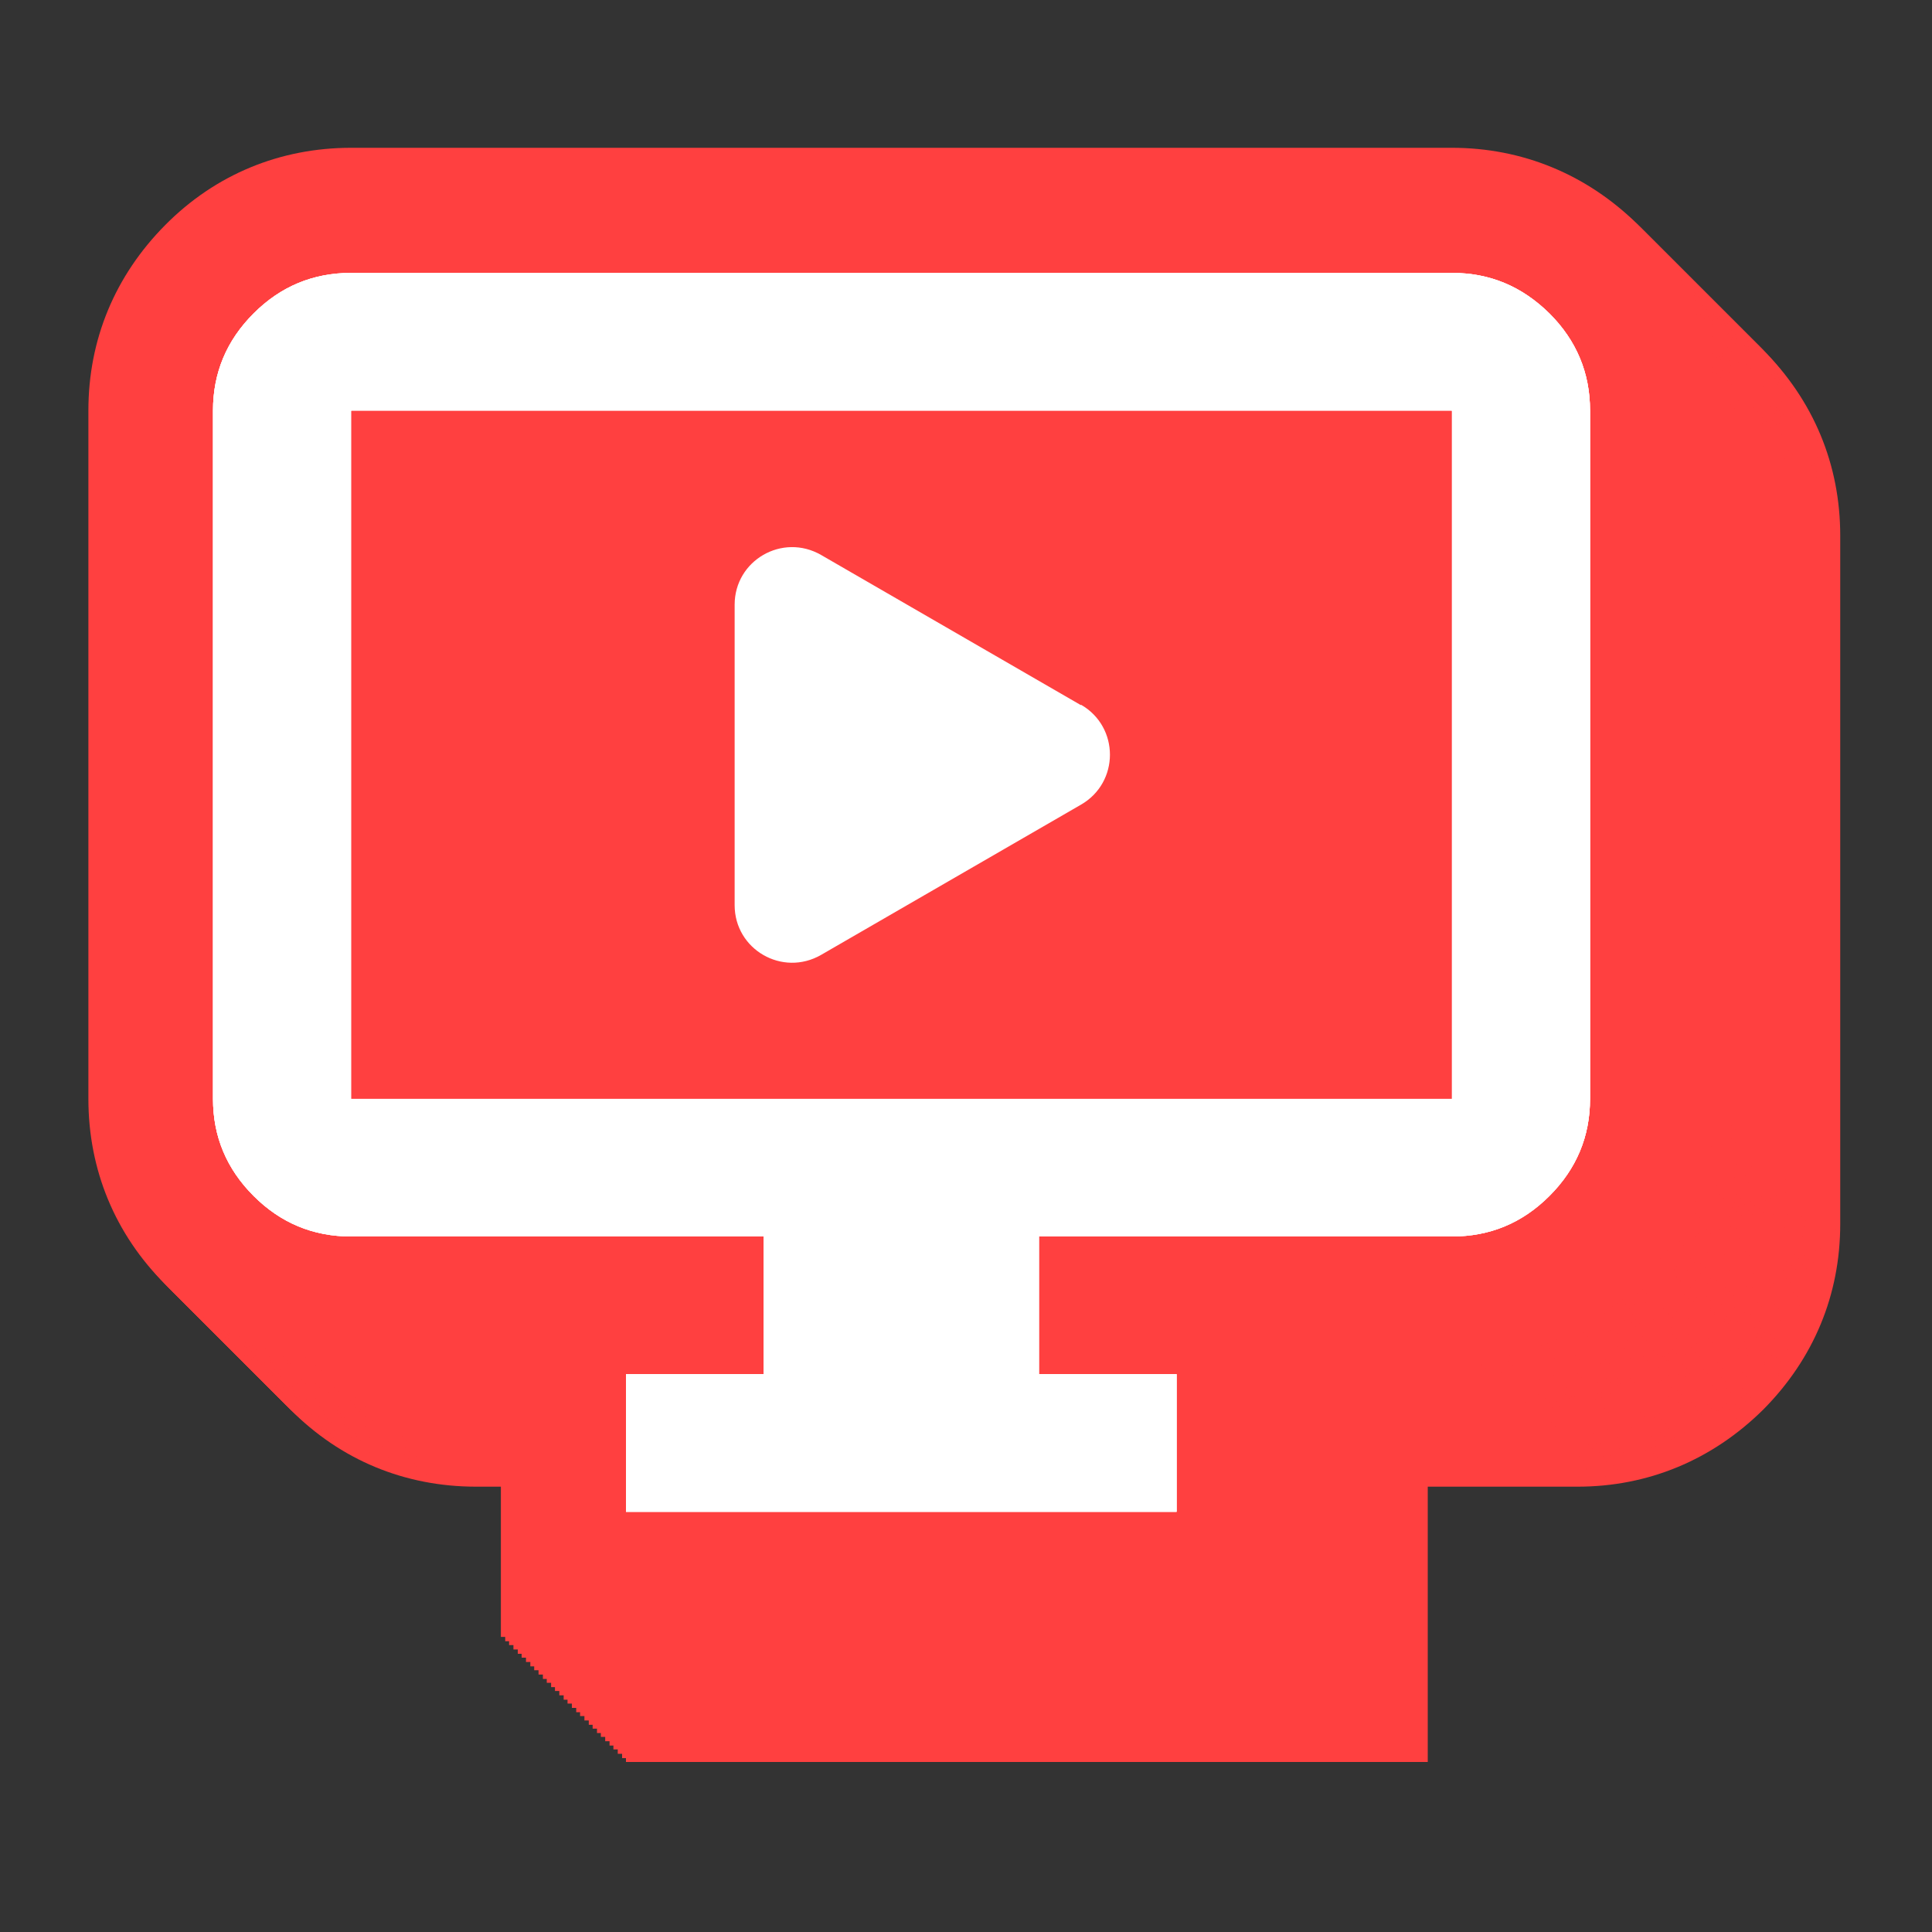 <?xml version="1.0" encoding="UTF-8"?>
<svg id="Layer_1" data-name="Layer 1" xmlns="http://www.w3.org/2000/svg" viewBox="0 0 40 40">
  <rect x="0" y="0" width="40" height="40" fill="#333333" stroke="none"/>
  <defs>
    <style>
      .cls-1 {
        fill: #fff;
      }

      .cls-2 {
        fill: #ff4040;
      }
    </style>
  </defs>
  <g>
    <g>
      <rect class="cls-2" x="7.27" y="8.51" width="27.97" height="19.43"/>
      <path class="cls-2" d="M12.96,36.48v-5.7h-3.1c-1.48,0-2.81-.55-3.85-1.6-1.04-1.04-1.59-2.37-1.59-3.84v-14.25c0-1.47.55-2.79,1.59-3.84,1.04-1.05,2.38-1.6,3.85-1.6h22.79c1.46,0,2.79.55,3.84,1.58,1.06,1.06,1.61,2.39,1.61,3.86v14.25c0,1.47-.55,2.79-1.59,3.84-1.06,1.05-2.39,1.6-3.85,1.6h-3.1v5.7H12.96ZM30.06,22.75v-9.06H12.45v9.06h17.6Z"/>
      <path class="cls-2" d="M18.99,25.11c-2.09,0-3.78-1.7-3.78-3.79v-6.22c0-2.09,1.7-3.79,3.79-3.79.66,0,1.31.18,1.89.51l5.38,3.11c1.17.67,1.89,1.93,1.89,3.28s-.73,2.6-1.89,3.28l-5.38,3.11c-.58.33-1.23.51-1.89.51h0Z"/>
    </g>
    <g>
      <rect class="cls-2" x="7.18" y="8.42" width="27.97" height="19.43"/>
      <path class="cls-2" d="M12.88,36.4v-5.7h-3.1c-1.48,0-2.81-.55-3.85-1.6-1.04-1.04-1.59-2.37-1.59-3.84v-14.25c0-1.47.55-2.79,1.59-3.84,1.04-1.05,2.38-1.6,3.85-1.6h22.79c1.46,0,2.79.55,3.84,1.58,1.06,1.06,1.61,2.39,1.61,3.86v14.25c0,1.47-.55,2.79-1.59,3.84-1.06,1.05-2.39,1.6-3.85,1.6h-3.1v5.7H12.88ZM29.97,22.67v-9.06H12.37v9.06h17.6Z"/>
      <path class="cls-2" d="M18.91,25.03c-2.09,0-3.78-1.7-3.78-3.79v-6.22c0-2.09,1.7-3.79,3.79-3.79.66,0,1.31.18,1.89.51l5.38,3.11c1.17.67,1.89,1.93,1.89,3.28s-.73,2.6-1.89,3.28l-5.38,3.11c-.58.33-1.23.51-1.89.51h0Z"/>
    </g>
    <g>
      <rect class="cls-2" x="7.1" y="8.34" width="27.97" height="19.43"/>
      <path class="cls-2" d="M12.79,36.31v-5.7h-3.1c-1.48,0-2.81-.55-3.85-1.6-1.04-1.04-1.59-2.37-1.59-3.84v-14.25c0-1.47.55-2.79,1.59-3.84,1.04-1.05,2.38-1.6,3.85-1.6h22.79c1.46,0,2.79.55,3.84,1.58,1.06,1.06,1.61,2.39,1.61,3.86v14.25c0,1.47-.55,2.79-1.59,3.84-1.06,1.05-2.39,1.6-3.85,1.6h-3.1v5.7H12.79ZM29.88,22.58v-9.06H12.28v9.06h17.6Z"/>
      <path class="cls-2" d="M18.82,24.94c-2.09,0-3.78-1.7-3.78-3.79v-6.22c0-2.09,1.7-3.79,3.79-3.79.66,0,1.31.18,1.89.51l5.38,3.11c1.17.67,1.89,1.93,1.89,3.28s-.73,2.6-1.89,3.28l-5.38,3.11c-.58.33-1.23.51-1.89.51h0Z"/>
    </g>
    <g>
      <rect class="cls-2" x="7.01" y="8.25" width="27.97" height="19.43"/>
      <path class="cls-2" d="M12.7,36.22v-5.7h-3.1c-1.48,0-2.81-.55-3.85-1.6-1.04-1.04-1.59-2.37-1.59-3.84v-14.25c0-1.47.55-2.79,1.59-3.84,1.04-1.05,2.38-1.6,3.85-1.6h22.79c1.46,0,2.79.55,3.84,1.58,1.06,1.06,1.61,2.39,1.61,3.86v14.25c0,1.47-.55,2.79-1.59,3.84-1.06,1.05-2.39,1.6-3.85,1.6h-3.1v5.7H12.7ZM29.8,22.49v-9.06H12.19v9.06h17.6Z"/>
      <path class="cls-2" d="M18.73,24.86c-2.09,0-3.78-1.7-3.78-3.79v-6.22c0-2.09,1.7-3.79,3.79-3.79.66,0,1.31.18,1.89.51l5.38,3.11c1.17.67,1.89,1.93,1.89,3.28s-.73,2.6-1.89,3.28l-5.38,3.11c-.58.33-1.23.51-1.89.51h0Z"/>
    </g>
    <g>
      <rect class="cls-2" x="6.93" y="8.16" width="27.97" height="19.43"/>
      <path class="cls-2" d="M12.62,36.14v-5.7h-3.1c-1.48,0-2.81-.55-3.85-1.6-1.04-1.04-1.59-2.37-1.59-3.84v-14.25c0-1.47.55-2.79,1.59-3.84,1.04-1.05,2.38-1.6,3.85-1.6h22.79c1.46,0,2.79.55,3.84,1.58,1.06,1.06,1.61,2.39,1.61,3.86v14.25c0,1.47-.55,2.79-1.59,3.84-1.06,1.05-2.39,1.6-3.85,1.6h-3.1v5.7H12.62ZM29.71,22.41v-9.06H12.11v9.06h17.6Z"/>
      <path class="cls-2" d="M18.65,24.77c-2.09,0-3.78-1.7-3.78-3.79v-6.22c0-2.09,1.7-3.79,3.79-3.79.66,0,1.31.18,1.89.51l5.38,3.11c1.17.67,1.89,1.93,1.89,3.28s-.73,2.6-1.89,3.28l-5.38,3.11c-.58.33-1.23.51-1.89.51h0Z"/>
    </g>
    <g>
      <rect class="cls-2" x="6.84" y="8.08" width="27.97" height="19.43"/>
      <path class="cls-2" d="M12.53,36.05v-5.7h-3.1c-1.48,0-2.81-.55-3.85-1.6-1.04-1.04-1.59-2.37-1.59-3.84v-14.25c0-1.47.55-2.79,1.59-3.84,1.04-1.05,2.38-1.6,3.85-1.6h22.79c1.46,0,2.79.55,3.84,1.58,1.06,1.06,1.61,2.39,1.61,3.86v14.25c0,1.47-.55,2.79-1.59,3.84-1.06,1.05-2.39,1.6-3.85,1.6h-3.1v5.7H12.53ZM29.63,22.32v-9.06H12.02v9.06h17.6Z"/>
      <path class="cls-2" d="M18.56,24.68c-2.09,0-3.78-1.7-3.78-3.79v-6.22c0-2.09,1.7-3.79,3.79-3.79.66,0,1.31.18,1.89.51l5.38,3.11c1.17.67,1.89,1.93,1.89,3.28s-.73,2.6-1.89,3.28l-5.38,3.11c-.58.33-1.23.51-1.89.51h0Z"/>
    </g>
    <g>
      <rect class="cls-2" x="6.75" y="7.99" width="27.97" height="19.43"/>
      <path class="cls-2" d="M12.44,35.96v-5.7h-3.1c-1.48,0-2.81-.55-3.85-1.6-1.04-1.04-1.59-2.37-1.59-3.84v-14.25c0-1.47.55-2.79,1.59-3.84,1.04-1.05,2.38-1.6,3.85-1.6h22.79c1.46,0,2.79.55,3.84,1.58,1.06,1.06,1.61,2.39,1.61,3.86v14.25c0,1.47-.55,2.79-1.59,3.84-1.06,1.05-2.39,1.6-3.85,1.6h-3.1v5.7H12.44ZM29.54,22.24v-9.06H11.93v9.06h17.6Z"/>
      <path class="cls-2" d="M18.47,24.6c-2.09,0-3.78-1.7-3.78-3.79v-6.22c0-2.09,1.7-3.79,3.79-3.79.66,0,1.31.18,1.89.51l5.38,3.11c1.17.67,1.89,1.93,1.89,3.28s-.73,2.6-1.89,3.28l-5.38,3.11c-.58.33-1.23.51-1.89.51h0Z"/>
    </g>
    <g>
      <rect class="cls-2" x="6.67" y="7.9" width="27.97" height="19.43"/>
      <path class="cls-2" d="M12.36,35.88v-5.7h-3.1c-1.48,0-2.81-.55-3.85-1.6-1.04-1.04-1.59-2.37-1.59-3.84v-14.25c0-1.47.55-2.79,1.59-3.84,1.04-1.05,2.38-1.6,3.85-1.6h22.79c1.46,0,2.79.55,3.84,1.58,1.06,1.06,1.61,2.39,1.61,3.86v14.25c0,1.47-.55,2.79-1.59,3.84-1.06,1.05-2.39,1.6-3.85,1.6h-3.1v5.7H12.36ZM29.45,22.15v-9.06H11.85v9.06h17.6Z"/>
      <path class="cls-2" d="M18.39,24.51c-2.09,0-3.78-1.7-3.78-3.79v-6.22c0-2.09,1.7-3.79,3.79-3.79.66,0,1.31.18,1.89.51l5.38,3.11c1.17.67,1.89,1.93,1.89,3.28s-.73,2.6-1.89,3.28l-5.38,3.11c-.58.33-1.23.51-1.89.51h0Z"/>
    </g>
    <g>
      <rect class="cls-2" x="6.58" y="7.82" width="27.97" height="19.43"/>
      <path class="cls-2" d="M12.27,35.79v-5.7h-3.1c-1.48,0-2.81-.55-3.85-1.6-1.04-1.04-1.59-2.37-1.59-3.84v-14.25c0-1.47.55-2.79,1.59-3.84,1.04-1.05,2.38-1.6,3.85-1.6h22.79c1.46,0,2.79.55,3.84,1.58,1.06,1.06,1.61,2.39,1.61,3.86v14.25c0,1.47-.55,2.79-1.59,3.84-1.06,1.05-2.39,1.6-3.85,1.6h-3.1v5.7H12.27ZM29.37,22.06v-9.06H11.76v9.06h17.6Z"/>
      <path class="cls-2" d="M18.3,24.42c-2.09,0-3.78-1.7-3.78-3.79v-6.22c0-2.09,1.7-3.79,3.79-3.79.66,0,1.31.18,1.89.51l5.38,3.11c1.17.67,1.89,1.93,1.89,3.28s-.73,2.6-1.89,3.28l-5.38,3.11c-.58.33-1.23.51-1.89.51h0Z"/>
    </g>
    <g>
      <rect class="cls-2" x="6.49" y="7.73" width="27.97" height="19.43"/>
      <path class="cls-2" d="M12.19,35.71v-5.7h-3.1c-1.48,0-2.81-.55-3.85-1.6-1.04-1.04-1.59-2.37-1.59-3.84v-14.25c0-1.47.55-2.79,1.59-3.84,1.04-1.05,2.38-1.6,3.85-1.6h22.79c1.46,0,2.79.55,3.84,1.58,1.06,1.06,1.61,2.39,1.61,3.86v14.25c0,1.47-.55,2.79-1.59,3.84-1.06,1.05-2.39,1.6-3.85,1.6h-3.1v5.7H12.19ZM29.28,21.98v-9.06H11.67v9.06h17.6Z"/>
      <path class="cls-2" d="M18.22,24.34c-2.09,0-3.78-1.7-3.78-3.79v-6.22c0-2.09,1.7-3.79,3.79-3.79.66,0,1.31.18,1.89.51l5.38,3.11c1.17.67,1.89,1.93,1.89,3.28s-.73,2.6-1.89,3.28l-5.38,3.11c-.58.33-1.23.51-1.89.51h0Z"/>
    </g>
    <g>
      <rect class="cls-2" x="6.41" y="7.65" width="27.97" height="19.43"/>
      <path class="cls-2" d="M12.1,35.62v-5.7h-3.1c-1.48,0-2.81-.55-3.85-1.6-1.04-1.04-1.59-2.37-1.59-3.84v-14.25c0-1.47.55-2.79,1.59-3.84,1.04-1.05,2.38-1.6,3.85-1.6h22.79c1.46,0,2.79.55,3.84,1.58,1.06,1.06,1.61,2.39,1.61,3.86v14.25c0,1.47-.55,2.79-1.59,3.84-1.06,1.05-2.39,1.6-3.85,1.6h-3.1v5.7H12.1ZM29.19,21.89v-9.06H11.59v9.06h17.6Z"/>
      <path class="cls-2" d="M18.13,24.25c-2.09,0-3.78-1.7-3.78-3.79v-6.22c0-2.09,1.7-3.79,3.79-3.79.66,0,1.31.18,1.89.51l5.38,3.11c1.17.67,1.89,1.93,1.89,3.28s-.73,2.6-1.89,3.28l-5.38,3.11c-.58.33-1.23.51-1.89.51h0Z"/>
    </g>
    <g>
      <rect class="cls-2" x="6.32" y="7.56" width="27.97" height="19.43"/>
      <path class="cls-2" d="M12.01,35.53v-5.7h-3.1c-1.48,0-2.81-.55-3.85-1.6-1.04-1.04-1.59-2.37-1.59-3.84v-14.25c0-1.47.55-2.79,1.59-3.84,1.04-1.05,2.38-1.6,3.85-1.6h22.79c1.46,0,2.79.55,3.84,1.58,1.06,1.06,1.61,2.39,1.61,3.86v14.25c0,1.47-.55,2.79-1.59,3.84-1.06,1.05-2.39,1.6-3.85,1.6h-3.1v5.7H12.01ZM29.11,21.8v-9.06H11.5v9.06h17.6Z"/>
      <path class="cls-2" d="M18.04,24.17c-2.09,0-3.78-1.7-3.78-3.79v-6.22c0-2.09,1.7-3.79,3.79-3.79.66,0,1.31.18,1.89.51l5.38,3.11c1.17.67,1.89,1.93,1.89,3.28s-.73,2.6-1.89,3.28l-5.38,3.11c-.58.33-1.23.51-1.89.51h0Z"/>
    </g>
    <g>
      <rect class="cls-2" x="6.23" y="7.47" width="27.97" height="19.43"/>
      <path class="cls-2" d="M11.93,35.45v-5.7h-3.1c-1.48,0-2.81-.55-3.85-1.6-1.04-1.04-1.59-2.37-1.59-3.84v-14.25c0-1.47.55-2.79,1.59-3.84,1.04-1.05,2.38-1.6,3.85-1.6h22.79c1.46,0,2.79.55,3.84,1.58,1.06,1.06,1.61,2.39,1.61,3.86v14.25c0,1.47-.55,2.79-1.59,3.84-1.06,1.05-2.39,1.6-3.85,1.6h-3.1v5.7H11.93ZM29.02,21.72v-9.06H11.42v9.06h17.6Z"/>
      <path class="cls-2" d="M17.96,24.08c-2.09,0-3.78-1.7-3.78-3.79v-6.22c0-2.09,1.7-3.79,3.79-3.79.66,0,1.31.18,1.89.51l5.38,3.11c1.17.67,1.89,1.93,1.89,3.28s-.73,2.6-1.89,3.28l-5.38,3.11c-.58.33-1.23.51-1.89.51h0Z"/>
    </g>
    <g>
      <rect class="cls-2" x="6.15" y="7.39" width="27.97" height="19.43"/>
      <path class="cls-2" d="M11.84,35.36v-5.7h-3.1c-1.48,0-2.81-.55-3.85-1.6-1.04-1.04-1.59-2.37-1.59-3.84v-14.25c0-1.47.55-2.79,1.59-3.84,1.04-1.05,2.38-1.6,3.85-1.6h22.79c1.46,0,2.79.55,3.84,1.58,1.06,1.06,1.61,2.39,1.61,3.86v14.25c0,1.47-.55,2.79-1.59,3.84-1.06,1.05-2.39,1.6-3.85,1.6h-3.1v5.7H11.84ZM28.93,21.63v-9.06H11.33v9.06h17.6Z"/>
      <path class="cls-2" d="M17.87,23.99c-2.09,0-3.78-1.7-3.78-3.79v-6.22c0-2.09,1.7-3.79,3.79-3.79.66,0,1.31.18,1.89.51l5.38,3.11c1.17.67,1.89,1.93,1.89,3.28s-.73,2.6-1.89,3.28l-5.38,3.11c-.58.33-1.23.51-1.89.51h0Z"/>
    </g>
    <g>
      <rect class="cls-2" x="6.06" y="7.3" width="27.97" height="19.43"/>
      <path class="cls-2" d="M11.75,35.27v-5.7h-3.1c-1.48,0-2.81-.55-3.85-1.6-1.04-1.04-1.59-2.37-1.59-3.84v-14.25c0-1.47.55-2.79,1.59-3.84,1.04-1.05,2.38-1.6,3.85-1.6h22.79c1.46,0,2.79.55,3.84,1.58,1.06,1.06,1.61,2.39,1.61,3.86v14.25c0,1.47-.55,2.79-1.59,3.84-1.06,1.05-2.39,1.6-3.85,1.6h-3.1v5.7H11.75ZM28.85,21.54v-9.06H11.24v9.06h17.6Z"/>
      <path class="cls-2" d="M17.78,23.91c-2.09,0-3.78-1.7-3.78-3.79v-6.22c0-2.09,1.7-3.79,3.79-3.79.66,0,1.31.18,1.89.51l5.38,3.11c1.17.67,1.89,1.93,1.89,3.28s-.73,2.6-1.89,3.28l-5.38,3.11c-.58.33-1.23.51-1.89.51h0Z"/>
    </g>
    <g>
      <rect class="cls-2" x="5.98" y="7.21" width="27.97" height="19.43"/>
      <path class="cls-2" d="M11.67,35.19v-5.7h-3.1c-1.48,0-2.81-.55-3.85-1.6-1.04-1.04-1.59-2.37-1.59-3.84v-14.25c0-1.47.55-2.79,1.59-3.84,1.04-1.05,2.38-1.6,3.85-1.6h22.79c1.46,0,2.79.55,3.84,1.58,1.06,1.06,1.61,2.39,1.61,3.86v14.25c0,1.47-.55,2.79-1.59,3.84-1.06,1.05-2.39,1.6-3.85,1.6h-3.1v5.7H11.67ZM28.76,21.46v-9.06H11.16v9.06h17.6Z"/>
      <path class="cls-2" d="M17.7,23.82c-2.09,0-3.78-1.7-3.78-3.79v-6.22c0-2.09,1.7-3.79,3.79-3.79.66,0,1.31.18,1.89.51l5.38,3.11c1.17.67,1.89,1.93,1.89,3.28s-.73,2.6-1.89,3.28l-5.38,3.11c-.58.33-1.23.51-1.89.51h0Z"/>
    </g>
    <g>
      <rect class="cls-2" x="5.89" y="7.13" width="27.97" height="19.43"/>
      <path class="cls-2" d="M11.58,35.1v-5.7h-3.1c-1.48,0-2.81-.55-3.85-1.6-1.04-1.04-1.59-2.37-1.59-3.84v-14.25c0-1.47.55-2.79,1.59-3.84,1.04-1.05,2.38-1.6,3.85-1.6h22.79c1.46,0,2.79.55,3.84,1.58,1.06,1.06,1.61,2.39,1.61,3.86v14.25c0,1.47-.55,2.79-1.59,3.84-1.06,1.05-2.39,1.6-3.85,1.6h-3.1v5.7H11.58ZM28.68,21.37v-9.06H11.07v9.06h17.6Z"/>
      <path class="cls-2" d="M17.61,23.73c-2.09,0-3.78-1.7-3.78-3.79v-6.22c0-2.09,1.7-3.79,3.79-3.79.66,0,1.31.18,1.89.51l5.38,3.11c1.17.67,1.89,1.93,1.89,3.28s-.73,2.6-1.89,3.28l-5.38,3.11c-.58.33-1.23.51-1.89.51h0Z"/>
    </g>
    <g>
      <rect class="cls-2" x="5.8" y="7.04" width="27.97" height="19.43"/>
      <path class="cls-2" d="M11.49,35.01v-5.7h-3.1c-1.48,0-2.81-.55-3.85-1.6-1.04-1.04-1.59-2.37-1.59-3.84v-14.25c0-1.47.55-2.79,1.59-3.84,1.04-1.05,2.38-1.6,3.85-1.6h22.79c1.46,0,2.79.55,3.84,1.58,1.06,1.06,1.61,2.39,1.61,3.86v14.25c0,1.47-.55,2.79-1.59,3.84-1.06,1.05-2.39,1.6-3.85,1.6h-3.1v5.7H11.49ZM28.59,21.29v-9.06H10.98v9.06h17.6Z"/>
      <path class="cls-2" d="M17.52,23.65c-2.09,0-3.78-1.7-3.78-3.79v-6.22c0-2.09,1.7-3.79,3.79-3.79.66,0,1.31.18,1.89.51l5.38,3.11c1.17.67,1.89,1.93,1.89,3.28s-.73,2.6-1.89,3.28l-5.38,3.11c-.58.33-1.23.51-1.89.51h0Z"/>
    </g>
    <g>
      <rect class="cls-2" x="5.72" y="6.95" width="27.97" height="19.43"/>
      <path class="cls-2" d="M11.41,34.93v-5.7h-3.1c-1.48,0-2.81-.55-3.85-1.6-1.04-1.04-1.59-2.37-1.59-3.84v-14.25c0-1.47.55-2.79,1.59-3.84,1.04-1.05,2.38-1.6,3.85-1.6h22.79c1.46,0,2.79.55,3.84,1.58,1.06,1.06,1.61,2.39,1.61,3.86v14.25c0,1.47-.55,2.79-1.59,3.84-1.06,1.05-2.39,1.6-3.85,1.6h-3.1v5.7H11.41ZM28.5,21.2v-9.06H10.9v9.06h17.6Z"/>
      <path class="cls-2" d="M17.44,23.56c-2.09,0-3.78-1.7-3.78-3.79v-6.22c0-2.09,1.7-3.79,3.79-3.79.66,0,1.31.18,1.89.51l5.38,3.11c1.17.67,1.89,1.93,1.89,3.28s-.73,2.6-1.89,3.28l-5.38,3.11c-.58.33-1.23.51-1.89.51h0Z"/>
    </g>
    <g>
      <rect class="cls-2" x="5.63" y="6.87" width="27.97" height="19.43"/>
      <path class="cls-2" d="M11.32,34.84v-5.7h-3.1c-1.48,0-2.81-.55-3.85-1.6-1.04-1.04-1.59-2.37-1.59-3.84v-14.25c0-1.47.55-2.79,1.59-3.84,1.04-1.05,2.38-1.6,3.85-1.6h22.79c1.46,0,2.79.55,3.84,1.58,1.06,1.06,1.61,2.39,1.61,3.86v14.25c0,1.47-.55,2.79-1.59,3.84-1.06,1.05-2.39,1.6-3.85,1.6h-3.1v5.7H11.32ZM28.42,21.11v-9.06H10.81v9.06h17.6Z"/>
      <path class="cls-2" d="M17.35,23.47c-2.09,0-3.78-1.7-3.78-3.79v-6.22c0-2.09,1.7-3.79,3.79-3.79.66,0,1.31.18,1.89.51l5.38,3.11c1.17.67,1.89,1.93,1.89,3.28s-.73,2.6-1.89,3.28l-5.38,3.11c-.58.33-1.23.51-1.89.51h0Z"/>
    </g>
    <g>
      <rect class="cls-2" x="5.54" y="6.78" width="27.97" height="19.43"/>
      <path class="cls-2" d="M11.24,34.76v-5.7h-3.1c-1.48,0-2.81-.55-3.85-1.6-1.04-1.04-1.59-2.37-1.59-3.84v-14.25c0-1.47.55-2.79,1.59-3.84,1.04-1.05,2.38-1.6,3.85-1.6h22.79c1.46,0,2.79.55,3.84,1.58,1.06,1.06,1.61,2.39,1.61,3.86v14.25c0,1.47-.55,2.79-1.59,3.84-1.06,1.05-2.39,1.6-3.85,1.6h-3.1v5.7H11.24ZM28.33,21.03v-9.06H10.72v9.06h17.6Z"/>
      <path class="cls-2" d="M17.27,23.39c-2.09,0-3.78-1.7-3.78-3.79v-6.22c0-2.09,1.7-3.79,3.79-3.79.66,0,1.31.18,1.89.51l5.38,3.11c1.17.67,1.89,1.93,1.89,3.28s-.73,2.6-1.89,3.28l-5.38,3.11c-.58.33-1.23.51-1.89.51h0Z"/>
    </g>
    <g>
      <rect class="cls-2" x="5.46" y="6.7" width="27.97" height="19.43"/>
      <path class="cls-2" d="M11.15,34.67v-5.7h-3.1c-1.48,0-2.81-.55-3.85-1.6-1.04-1.04-1.59-2.37-1.59-3.84v-14.25c0-1.47.55-2.79,1.59-3.84,1.04-1.05,2.38-1.6,3.85-1.6h22.79c1.46,0,2.79.55,3.84,1.58,1.06,1.06,1.61,2.39,1.61,3.86v14.25c0,1.47-.55,2.79-1.59,3.84-1.06,1.05-2.39,1.6-3.85,1.6h-3.1v5.7H11.15ZM28.24,20.94v-9.06H10.64v9.06h17.6Z"/>
      <path class="cls-2" d="M17.18,23.3c-2.09,0-3.78-1.7-3.78-3.79v-6.22c0-2.09,1.7-3.79,3.79-3.79.66,0,1.31.18,1.89.51l5.38,3.11c1.17.67,1.89,1.93,1.89,3.28s-.73,2.6-1.89,3.28l-5.38,3.11c-.58.33-1.23.51-1.89.51h0Z"/>
    </g>
    <g>
      <rect class="cls-2" x="5.37" y="6.61" width="27.97" height="19.43"/>
      <path class="cls-2" d="M11.06,34.58v-5.7h-3.1c-1.48,0-2.81-.55-3.85-1.6-1.04-1.04-1.59-2.37-1.59-3.84v-14.25c0-1.47.55-2.79,1.59-3.84,1.04-1.05,2.38-1.6,3.85-1.6h22.79c1.46,0,2.79.55,3.84,1.58,1.06,1.06,1.61,2.39,1.61,3.86v14.25c0,1.47-.55,2.79-1.59,3.84-1.06,1.05-2.39,1.6-3.85,1.6h-3.1v5.7H11.06ZM28.16,20.85v-9.06H10.55v9.06h17.6Z"/>
      <path class="cls-2" d="M17.09,23.22c-2.09,0-3.78-1.7-3.78-3.79v-6.22c0-2.09,1.7-3.79,3.79-3.79.66,0,1.31.18,1.89.51l5.38,3.11c1.17.67,1.89,1.93,1.89,3.28s-.73,2.6-1.89,3.28l-5.38,3.11c-.58.33-1.23.51-1.89.51h0Z"/>
    </g>
    <g>
      <rect class="cls-2" x="5.28" y="6.52" width="27.97" height="19.43"/>
      <path class="cls-2" d="M10.98,34.5v-5.7h-3.1c-1.48,0-2.81-.55-3.85-1.6-1.04-1.04-1.59-2.37-1.59-3.84v-14.25c0-1.47.55-2.79,1.59-3.84,1.04-1.05,2.38-1.6,3.85-1.6h22.79c1.46,0,2.79.55,3.84,1.58,1.06,1.06,1.61,2.39,1.61,3.86v14.25c0,1.47-.55,2.79-1.59,3.84-1.06,1.05-2.39,1.6-3.85,1.6h-3.1v5.7H10.98ZM28.07,20.77v-9.06H10.47v9.06h17.6Z"/>
      <path class="cls-2" d="M17.01,23.13c-2.09,0-3.78-1.7-3.78-3.79v-6.22c0-2.09,1.7-3.79,3.79-3.79.66,0,1.31.18,1.89.51l5.38,3.11c1.17.67,1.89,1.93,1.89,3.28s-.73,2.6-1.89,3.28l-5.38,3.11c-.58.33-1.23.51-1.89.51h0Z"/>
    </g>
    <g>
      <rect class="cls-2" x="5.2" y="6.44" width="27.97" height="19.43"/>
      <path class="cls-2" d="M10.89,34.41v-5.7h-3.1c-1.48,0-2.81-.55-3.85-1.6-1.04-1.04-1.59-2.37-1.59-3.84v-14.25c0-1.47.55-2.79,1.59-3.84,1.04-1.05,2.38-1.6,3.85-1.6h22.79c1.46,0,2.79.55,3.84,1.58,1.06,1.06,1.61,2.39,1.61,3.86v14.25c0,1.47-.55,2.79-1.59,3.84-1.06,1.05-2.39,1.6-3.85,1.6h-3.1v5.7H10.89ZM27.98,20.68v-9.06H10.38v9.06h17.6Z"/>
      <path class="cls-2" d="M16.92,23.04c-2.09,0-3.78-1.7-3.78-3.79v-6.22c0-2.09,1.7-3.79,3.79-3.79.66,0,1.31.18,1.89.51l5.38,3.11c1.17.67,1.89,1.93,1.89,3.28s-.73,2.6-1.89,3.28l-5.38,3.11c-.58.33-1.23.51-1.89.51h0Z"/>
    </g>
    <g>
      <rect class="cls-2" x="5.11" y="6.35" width="27.97" height="19.43"/>
      <path class="cls-2" d="M10.8,34.32v-5.7h-3.1c-1.48,0-2.81-.55-3.85-1.6-1.04-1.04-1.59-2.37-1.59-3.84v-14.25c0-1.47.55-2.79,1.59-3.84,1.04-1.05,2.38-1.6,3.85-1.6h22.79c1.46,0,2.79.55,3.84,1.58,1.06,1.06,1.61,2.39,1.61,3.86v14.25c0,1.47-.55,2.79-1.59,3.84-1.06,1.05-2.39,1.6-3.85,1.6h-3.1v5.7H10.8ZM27.9,20.59v-9.06H10.29v9.06h17.6Z"/>
      <path class="cls-2" d="M16.83,22.96c-2.09,0-3.78-1.7-3.78-3.79v-6.22c0-2.09,1.7-3.79,3.79-3.79.66,0,1.31.18,1.89.51l5.38,3.11c1.17.67,1.89,1.93,1.89,3.28s-.73,2.6-1.89,3.28l-5.38,3.11c-.58.33-1.23.51-1.89.51h0Z"/>
    </g>
    <g>
      <rect class="cls-2" x="5.03" y="6.26" width="27.97" height="19.43"/>
      <path class="cls-2" d="M10.72,34.24v-5.7h-3.1c-1.48,0-2.81-.55-3.85-1.6-1.04-1.04-1.59-2.37-1.59-3.84v-14.25c0-1.47.55-2.79,1.59-3.84,1.04-1.05,2.38-1.6,3.85-1.6h22.79c1.46,0,2.79.55,3.84,1.58,1.06,1.06,1.61,2.39,1.61,3.86v14.25c0,1.47-.55,2.79-1.59,3.84-1.06,1.05-2.39,1.6-3.85,1.6h-3.1v5.7H10.72ZM27.81,20.51v-9.06H10.21v9.06h17.6Z"/>
      <path class="cls-2" d="M16.75,22.87c-2.09,0-3.78-1.7-3.78-3.79v-6.22c0-2.09,1.7-3.79,3.79-3.79.66,0,1.31.18,1.89.51l5.38,3.11c1.17.67,1.89,1.93,1.89,3.28s-.73,2.6-1.89,3.28l-5.38,3.11c-.58.33-1.23.51-1.89.51h0Z"/>
    </g>
    <g>
      <rect class="cls-2" x="4.94" y="6.18" width="27.97" height="19.43"/>
      <path class="cls-2" d="M10.63,34.15v-5.7h-3.1c-1.48,0-2.81-.55-3.85-1.6-1.04-1.04-1.59-2.37-1.59-3.84v-14.25c0-1.47.55-2.79,1.59-3.84,1.04-1.05,2.38-1.6,3.85-1.6h22.79c1.46,0,2.79.55,3.84,1.58,1.06,1.06,1.61,2.39,1.61,3.86v14.25c0,1.47-.55,2.79-1.59,3.84-1.06,1.05-2.39,1.6-3.85,1.6h-3.1v5.7H10.63ZM27.73,20.42v-9.06H10.12v9.06h17.6Z"/>
      <path class="cls-2" d="M16.66,22.78c-2.09,0-3.78-1.7-3.78-3.79v-6.22c0-2.09,1.7-3.79,3.79-3.79.66,0,1.31.18,1.89.51l5.38,3.11c1.17.67,1.89,1.93,1.89,3.28s-.73,2.6-1.89,3.28l-5.38,3.11c-.58.33-1.23.51-1.89.51h0Z"/>
    </g>
    <g>
      <rect class="cls-2" x="4.85" y="6.09" width="27.97" height="19.43"/>
      <path class="cls-2" d="M10.54,34.06v-5.7h-3.1c-1.48,0-2.81-.55-3.85-1.6-1.04-1.04-1.59-2.37-1.59-3.84v-14.25c0-1.47.55-2.79,1.59-3.84,1.04-1.05,2.38-1.6,3.85-1.6h22.79c1.46,0,2.79.55,3.84,1.58,1.06,1.06,1.61,2.39,1.61,3.86v14.25c0,1.47-.55,2.79-1.59,3.84-1.06,1.05-2.39,1.6-3.85,1.6h-3.1v5.7H10.54ZM27.64,20.34v-9.06H10.03v9.06h17.6Z"/>
      <path class="cls-2" d="M16.57,22.7c-2.09,0-3.78-1.7-3.78-3.79v-6.22c0-2.09,1.7-3.79,3.79-3.79.66,0,1.31.18,1.89.51l5.38,3.11c1.17.67,1.89,1.93,1.89,3.28s-.73,2.6-1.89,3.28l-5.38,3.11c-.58.33-1.23.51-1.89.51h0Z"/>
    </g>
    <g>
      <rect class="cls-2" x="4.77" y="6" width="27.97" height="19.43"/>
      <path class="cls-2" d="M10.46,33.98v-5.7h-3.1c-1.48,0-2.81-.55-3.85-1.6-1.04-1.04-1.59-2.37-1.59-3.84v-14.25c0-1.47.55-2.79,1.59-3.84,1.04-1.05,2.38-1.6,3.85-1.6h22.79c1.46,0,2.79.55,3.84,1.58,1.06,1.06,1.61,2.39,1.61,3.86v14.25c0,1.47-.55,2.79-1.59,3.84-1.06,1.05-2.39,1.6-3.85,1.6h-3.1v5.7H10.46ZM27.55,20.25v-9.06H9.95v9.06h17.6Z"/>
      <path class="cls-2" d="M16.49,22.61c-2.09,0-3.78-1.7-3.78-3.79v-6.22c0-2.09,1.7-3.79,3.79-3.79.66,0,1.31.18,1.89.51l5.38,3.11c1.17.67,1.89,1.93,1.89,3.28s-.73,2.6-1.89,3.28l-5.38,3.11c-.58.33-1.23.51-1.89.51h0Z"/>
    </g>
    <g>
      <rect class="cls-2" x="4.68" y="5.92" width="27.97" height="19.43"/>
      <path class="cls-2" d="M10.37,33.89v-5.7h-3.1c-1.48,0-2.81-.55-3.85-1.6-1.04-1.04-1.59-2.37-1.59-3.84v-14.25c0-1.47.55-2.79,1.59-3.84,1.04-1.05,2.38-1.6,3.85-1.6h22.79c1.46,0,2.79.55,3.84,1.58,1.06,1.06,1.61,2.39,1.61,3.86v14.25c0,1.47-.55,2.79-1.59,3.84-1.06,1.05-2.39,1.6-3.85,1.6h-3.1v5.7H10.37ZM27.47,20.16v-9.06H9.86v9.06h17.6Z"/>
      <path class="cls-2" d="M16.4,22.52c-2.09,0-3.78-1.7-3.78-3.79v-6.22c0-2.09,1.7-3.79,3.79-3.79.66,0,1.31.18,1.89.51l5.38,3.11c1.17.67,1.89,1.93,1.89,3.28s-.73,2.6-1.89,3.28l-5.38,3.11c-.58.33-1.23.51-1.89.51h0Z"/>
    </g>
  </g>
  <g>
    <rect class="cls-1" x="7.27" y="8.51" width="22.79" height="14.25"/>
    <path class="cls-1" d="M12.96,31.3v-2.85h2.85v-2.85H7.27c-.79,0-1.46-.28-2.02-.84-.56-.56-.84-1.23-.84-2.01v-14.25c0-.78.28-1.45.84-2.01.56-.56,1.23-.84,2.02-.84h22.79c.79,0,1.45.28,2.02.84.56.56.84,1.23.84,2.01v14.25c0,.78-.28,1.45-.84,2.01-.56.56-1.23.84-2.02.84h-8.55v2.85h2.85v2.85h-11.4ZM7.27,22.75h22.79v-14.25H7.27v14.25Z"/>
    <path class="cls-1" d="M22.38,14.6l-5.38-3.11c-.8-.46-1.79.11-1.79,1.03v6.22c0,.92.99,1.49,1.79,1.03l5.38-3.11c.8-.46.8-1.61,0-2.07Z"/>
  </g>
  <g>
    <rect class="cls-2" x="7.27" y="8.51" width="22.79" height="14.25"/>
    <path class="cls-1" d="M12.96,31.3v-2.85h2.85v-2.85H7.27c-.79,0-1.46-.28-2.02-.84-.56-.56-.84-1.23-.84-2.01v-14.25c0-.78.28-1.45.84-2.01.56-.56,1.23-.84,2.02-.84h22.79c.79,0,1.45.28,2.02.84.56.56.84,1.23.84,2.01v14.25c0,.78-.28,1.45-.84,2.01-.56.56-1.23.84-2.02.84h-8.55v2.85h2.85v2.85h-11.4ZM7.27,22.75h22.79v-14.25H7.27v14.25Z"/>
    <path class="cls-1" d="M22.38,14.6l-5.38-3.11c-.8-.46-1.79.11-1.79,1.03v6.22c0,.92.99,1.49,1.79,1.03l5.38-3.11c.8-.46.8-1.61,0-2.07Z"/>
  </g>
  <g>
    <rect class="cls-2" x="7.27" y="8.51" width="22.79" height="14.25"/>
    <path class="cls-1" d="M12.96,31.3v-2.85h2.85v-2.85H7.27c-.79,0-1.46-.28-2.02-.84-.56-.56-.84-1.23-.84-2.01v-14.25c0-.78.28-1.45.84-2.01.56-.56,1.23-.84,2.02-.84h22.79c.79,0,1.45.28,2.02.84.56.56.84,1.23.84,2.01v14.25c0,.78-.28,1.45-.84,2.01-.56.56-1.23.84-2.02.84h-8.55v2.85h2.85v2.85h-11.4ZM7.27,22.75h22.79v-14.25H7.27v14.25Z"/>
    <path class="cls-1" d="M22.38,14.6l-5.38-3.11c-.8-.46-1.79.11-1.79,1.03v6.22c0,.92.99,1.49,1.79,1.03l5.38-3.11c.8-.46.8-1.61,0-2.07Z"/>
  </g>
</svg>